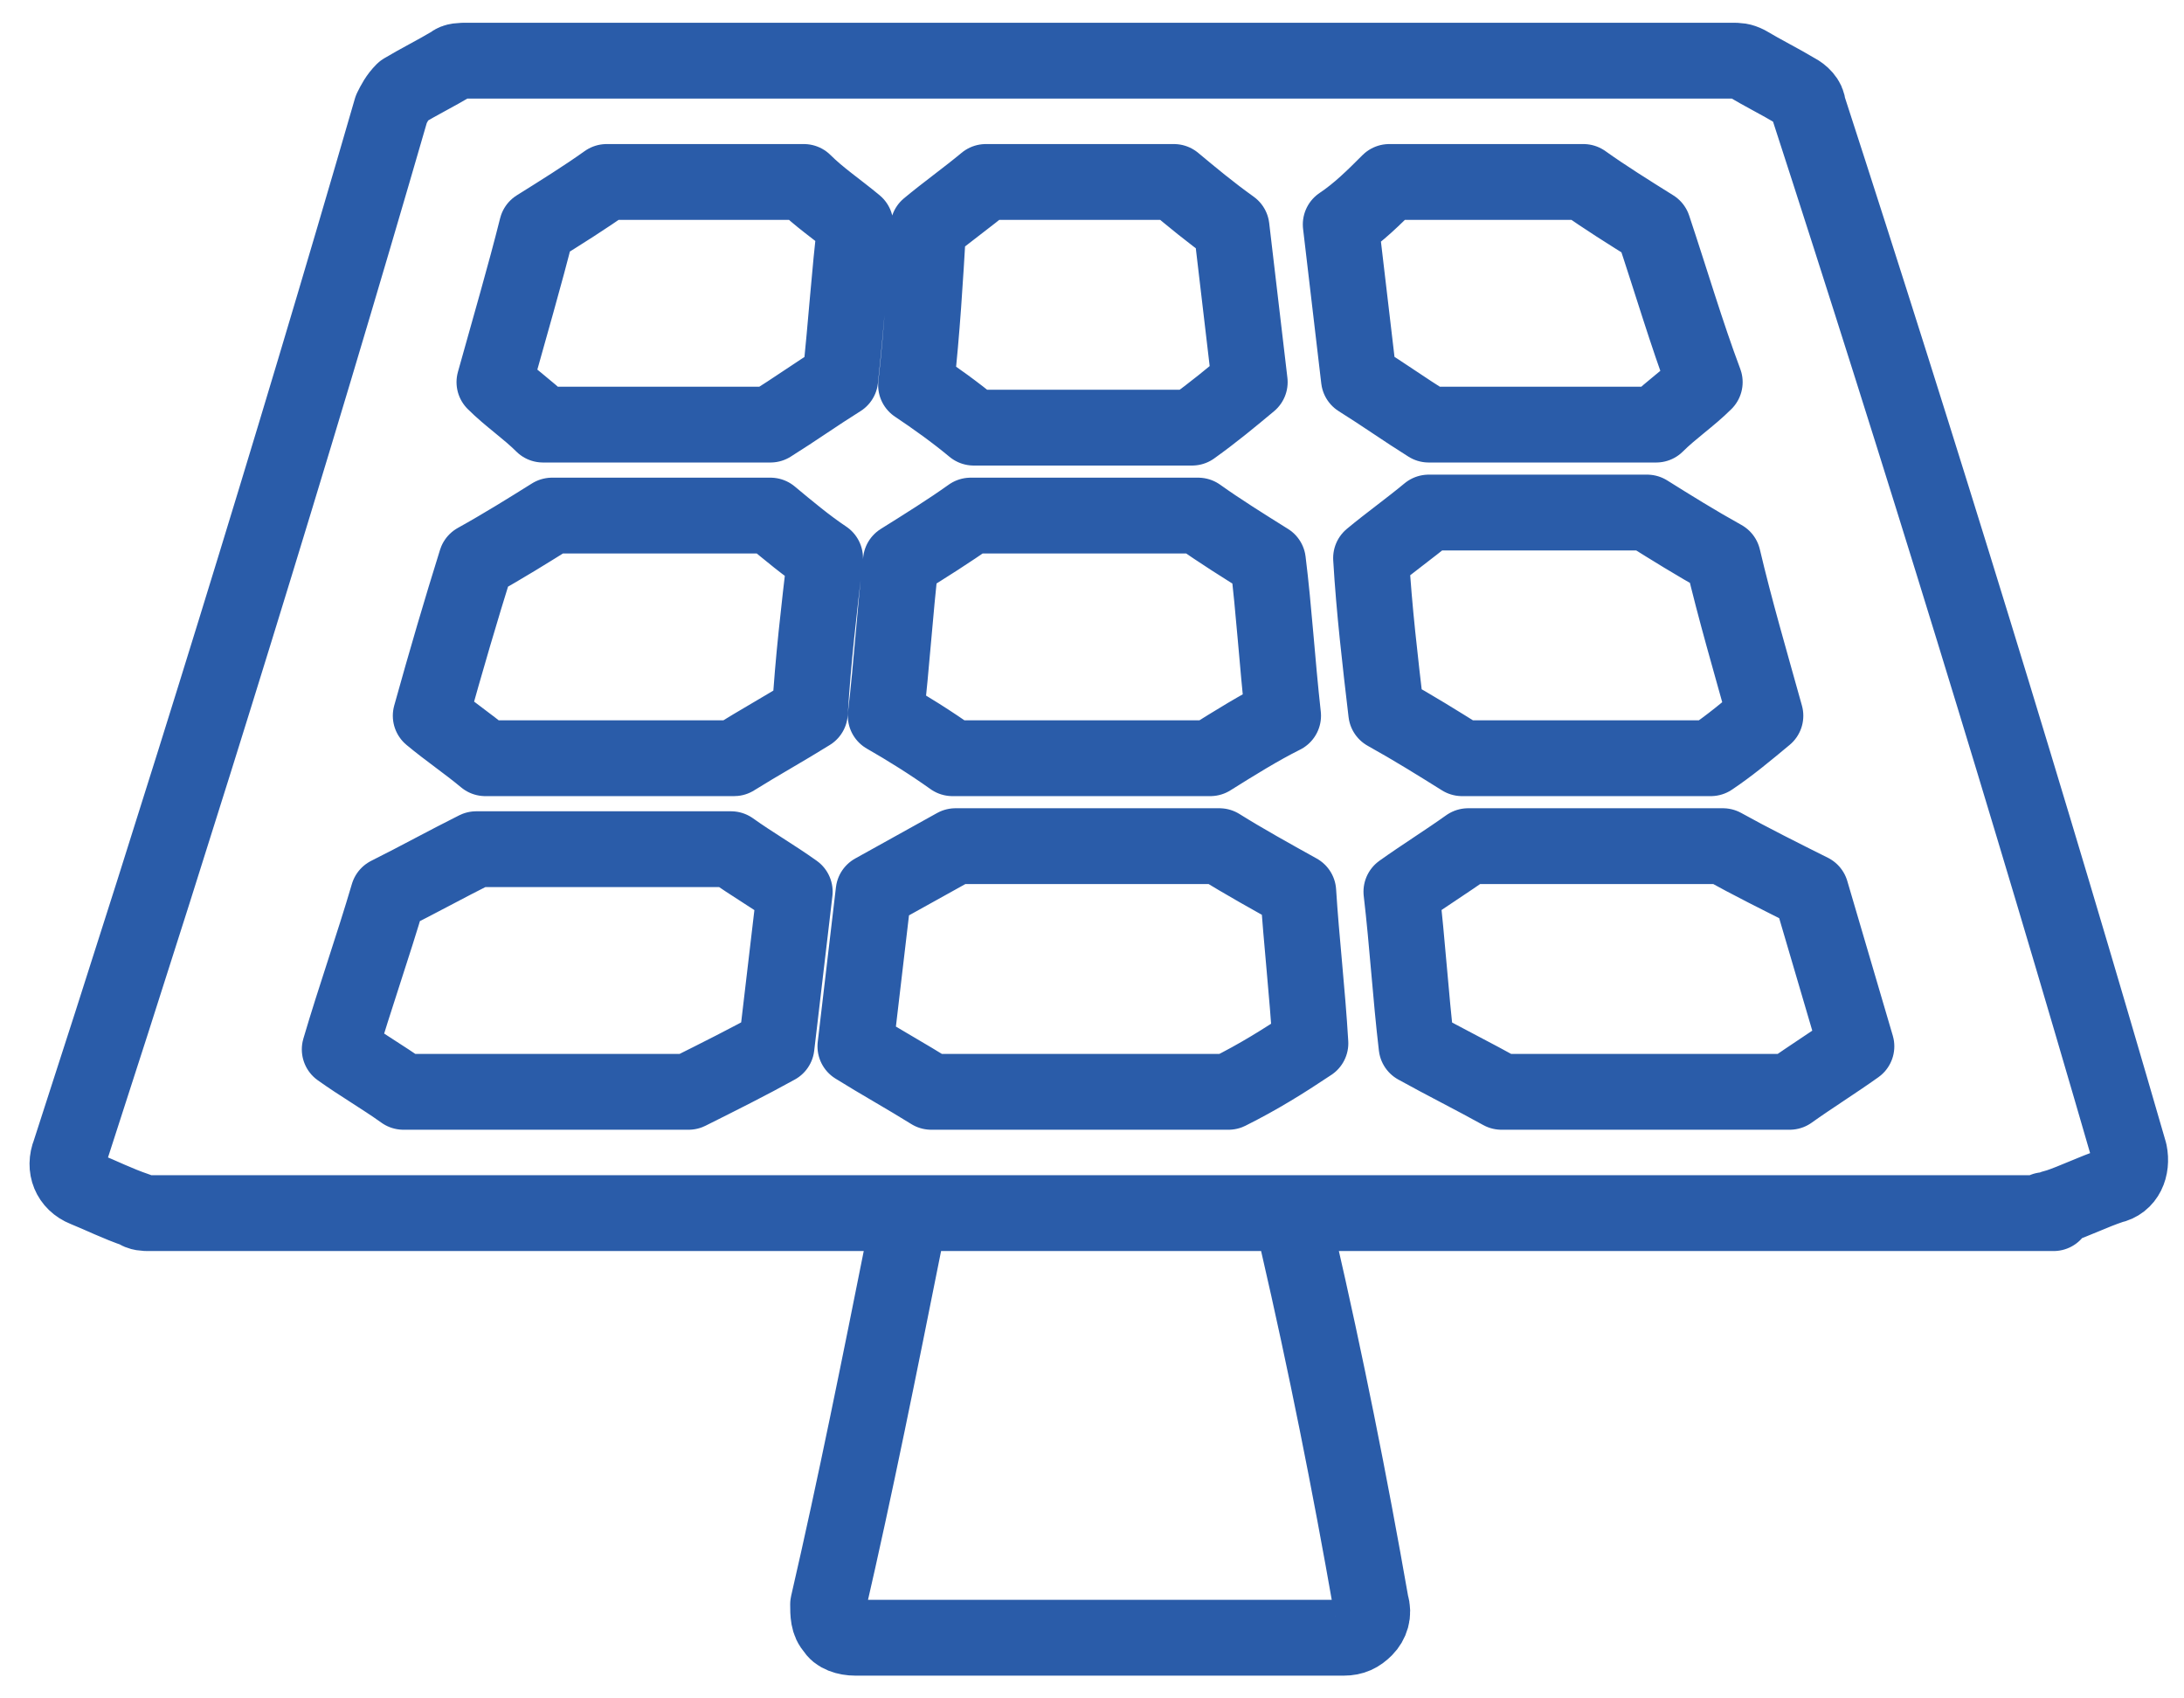 <?xml version="1.0" encoding="utf-8"?>
<!-- Generator: Adobe Illustrator 25.2.1, SVG Export Plug-In . SVG Version: 6.00 Build 0)  -->
<svg version="1.1" id="Layer_1" xmlns="http://www.w3.org/2000/svg" xmlns:xlink="http://www.w3.org/1999/xlink" x="0px" y="0px"
	 viewBox="0 0 72 56" style="enable-background:new 0 0 72 56;" xml:space="preserve">
<style type="text/css">
	.st0{fill:none;stroke:#2A5CA9;stroke-width:2.5;stroke-linecap:round;stroke-linejoin:round;}
</style>
<path class="st0" d="M59,36h-9.5c-0.9-0.5-1.9-1-2.8-1.5c-0.2-1.7-0.3-3.4-0.5-5.1c0.7-0.5,1.5-1,2.2-1.5h8.4c0.9,0.5,1.9,1,2.9,1.5
	c0.5,1.7,1,3.4,1.5,5.1C60.5,35,59.7,35.5,59,36z M40.5,36h-9.8c-0.8-0.5-1.7-1-2.5-1.5c0.2-1.7,0.4-3.4,0.6-5.1
	c0.9-0.5,1.8-1,2.7-1.5h8.7c0.8,0.5,1.7,1,2.6,1.5c0.1,1.6,0.3,3.3,0.4,5C42.3,35,41.5,35.5,40.5,36z M25.6,34.5
	c-0.9,0.5-1.9,1-2.9,1.5h-9.4c-0.7-0.5-1.4-0.9-2.1-1.4c0.5-1.7,1.1-3.4,1.6-5.1c1-0.5,1.9-1,2.9-1.5h8.4c0.7,0.5,1.4,0.9,2.1,1.4
	C26,31.1,25.8,32.8,25.6,34.5z M58.2,23.6c-0.6,0.5-1.2,1-1.8,1.4h-8.2c-0.8-0.5-1.6-1-2.5-1.5c-0.2-1.7-0.4-3.4-0.5-5.1
	c0.6-0.5,1.3-1,1.9-1.5h7.2c0.8,0.5,1.6,1,2.5,1.5C57.2,20.1,57.7,21.8,58.2,23.6z M39.9,25h-8.5c-0.7-0.5-1.5-1-2.2-1.4
	c0.2-1.7,0.3-3.4,0.5-5.1c0.8-0.5,1.6-1,2.3-1.5h7.5c0.7,0.5,1.5,1,2.3,1.5c0.2,1.6,0.3,3.3,0.5,5.1C41.5,24,40.7,24.5,39.9,25z
	 M15.7,18.5c0.9-0.5,1.7-1,2.5-1.5h7.2c0.6,0.5,1.2,1,1.8,1.4c-0.2,1.7-0.4,3.4-0.5,5.1c-0.8,0.5-1.7,1-2.5,1.5H16
	c-0.6-0.5-1.2-0.9-1.8-1.4C14.7,21.8,15.2,20.1,15.7,18.5z M45.8,6h6.4c0.7,0.5,1.5,1,2.3,1.5c0.6,1.8,1.1,3.5,1.7,5.1
	c-0.5,0.5-1.1,0.9-1.6,1.4h-7.5c-0.8-0.5-1.5-1-2.3-1.5c-0.2-1.7-0.4-3.4-0.6-5.1C44.8,7,45.3,6.5,45.8,6z M30.6,7.5
	c0.6-0.5,1.3-1,1.9-1.5h6.2c0.6,0.5,1.2,1,1.9,1.5c0.2,1.7,0.4,3.4,0.6,5.1c-0.6,0.5-1.2,1-1.9,1.5h-7.2c-0.6-0.5-1.3-1-1.9-1.4
	C30.4,10.9,30.5,9.2,30.6,7.5z M17.7,7.5C18.5,7,19.3,6.5,20,6h6.5c0.5,0.5,1.1,0.9,1.7,1.4c-0.2,1.6-0.3,3.3-0.5,5.1
	c-0.8,0.5-1.5,1-2.3,1.5h-7.5c-0.5-0.5-1.1-0.9-1.6-1.4C16.8,10.8,17.3,9.1,17.7,7.5z M42.8,41c0.9,3.9,1.7,7.9,2.4,11.9
	c0.1,0.3,0,0.6-0.2,0.8S44.6,54,44.3,54H28.2c-0.3,0-0.6-0.1-0.7-0.3c-0.2-0.2-0.2-0.5-0.2-0.8C28.2,49,29,45,29.8,41 M67.7,40H4.9
	c-0.1,0-0.3,0-0.4-0.1c-0.6-0.2-1.2-0.5-1.7-0.7S2.1,38.5,2.3,38C6,26.6,9.6,15,12.9,3.6C13,3.4,13.1,3.2,13.3,3
	c0.5-0.3,1.1-0.6,1.6-0.9C15,2,15.2,2,15.4,2h41.7c0.2,0,0.3,0,0.5,0.1c0.5,0.3,1.1,0.6,1.6,0.9c0.2,0.1,0.4,0.3,0.4,0.5
	c3.7,11.4,7.3,23.1,10.6,34.5c0.1,0.5-0.1,1-0.6,1.1c-0.6,0.2-1.2,0.5-1.8,0.7c-0.1,0-0.2,0.1-0.4,0.1"/>
</svg>
